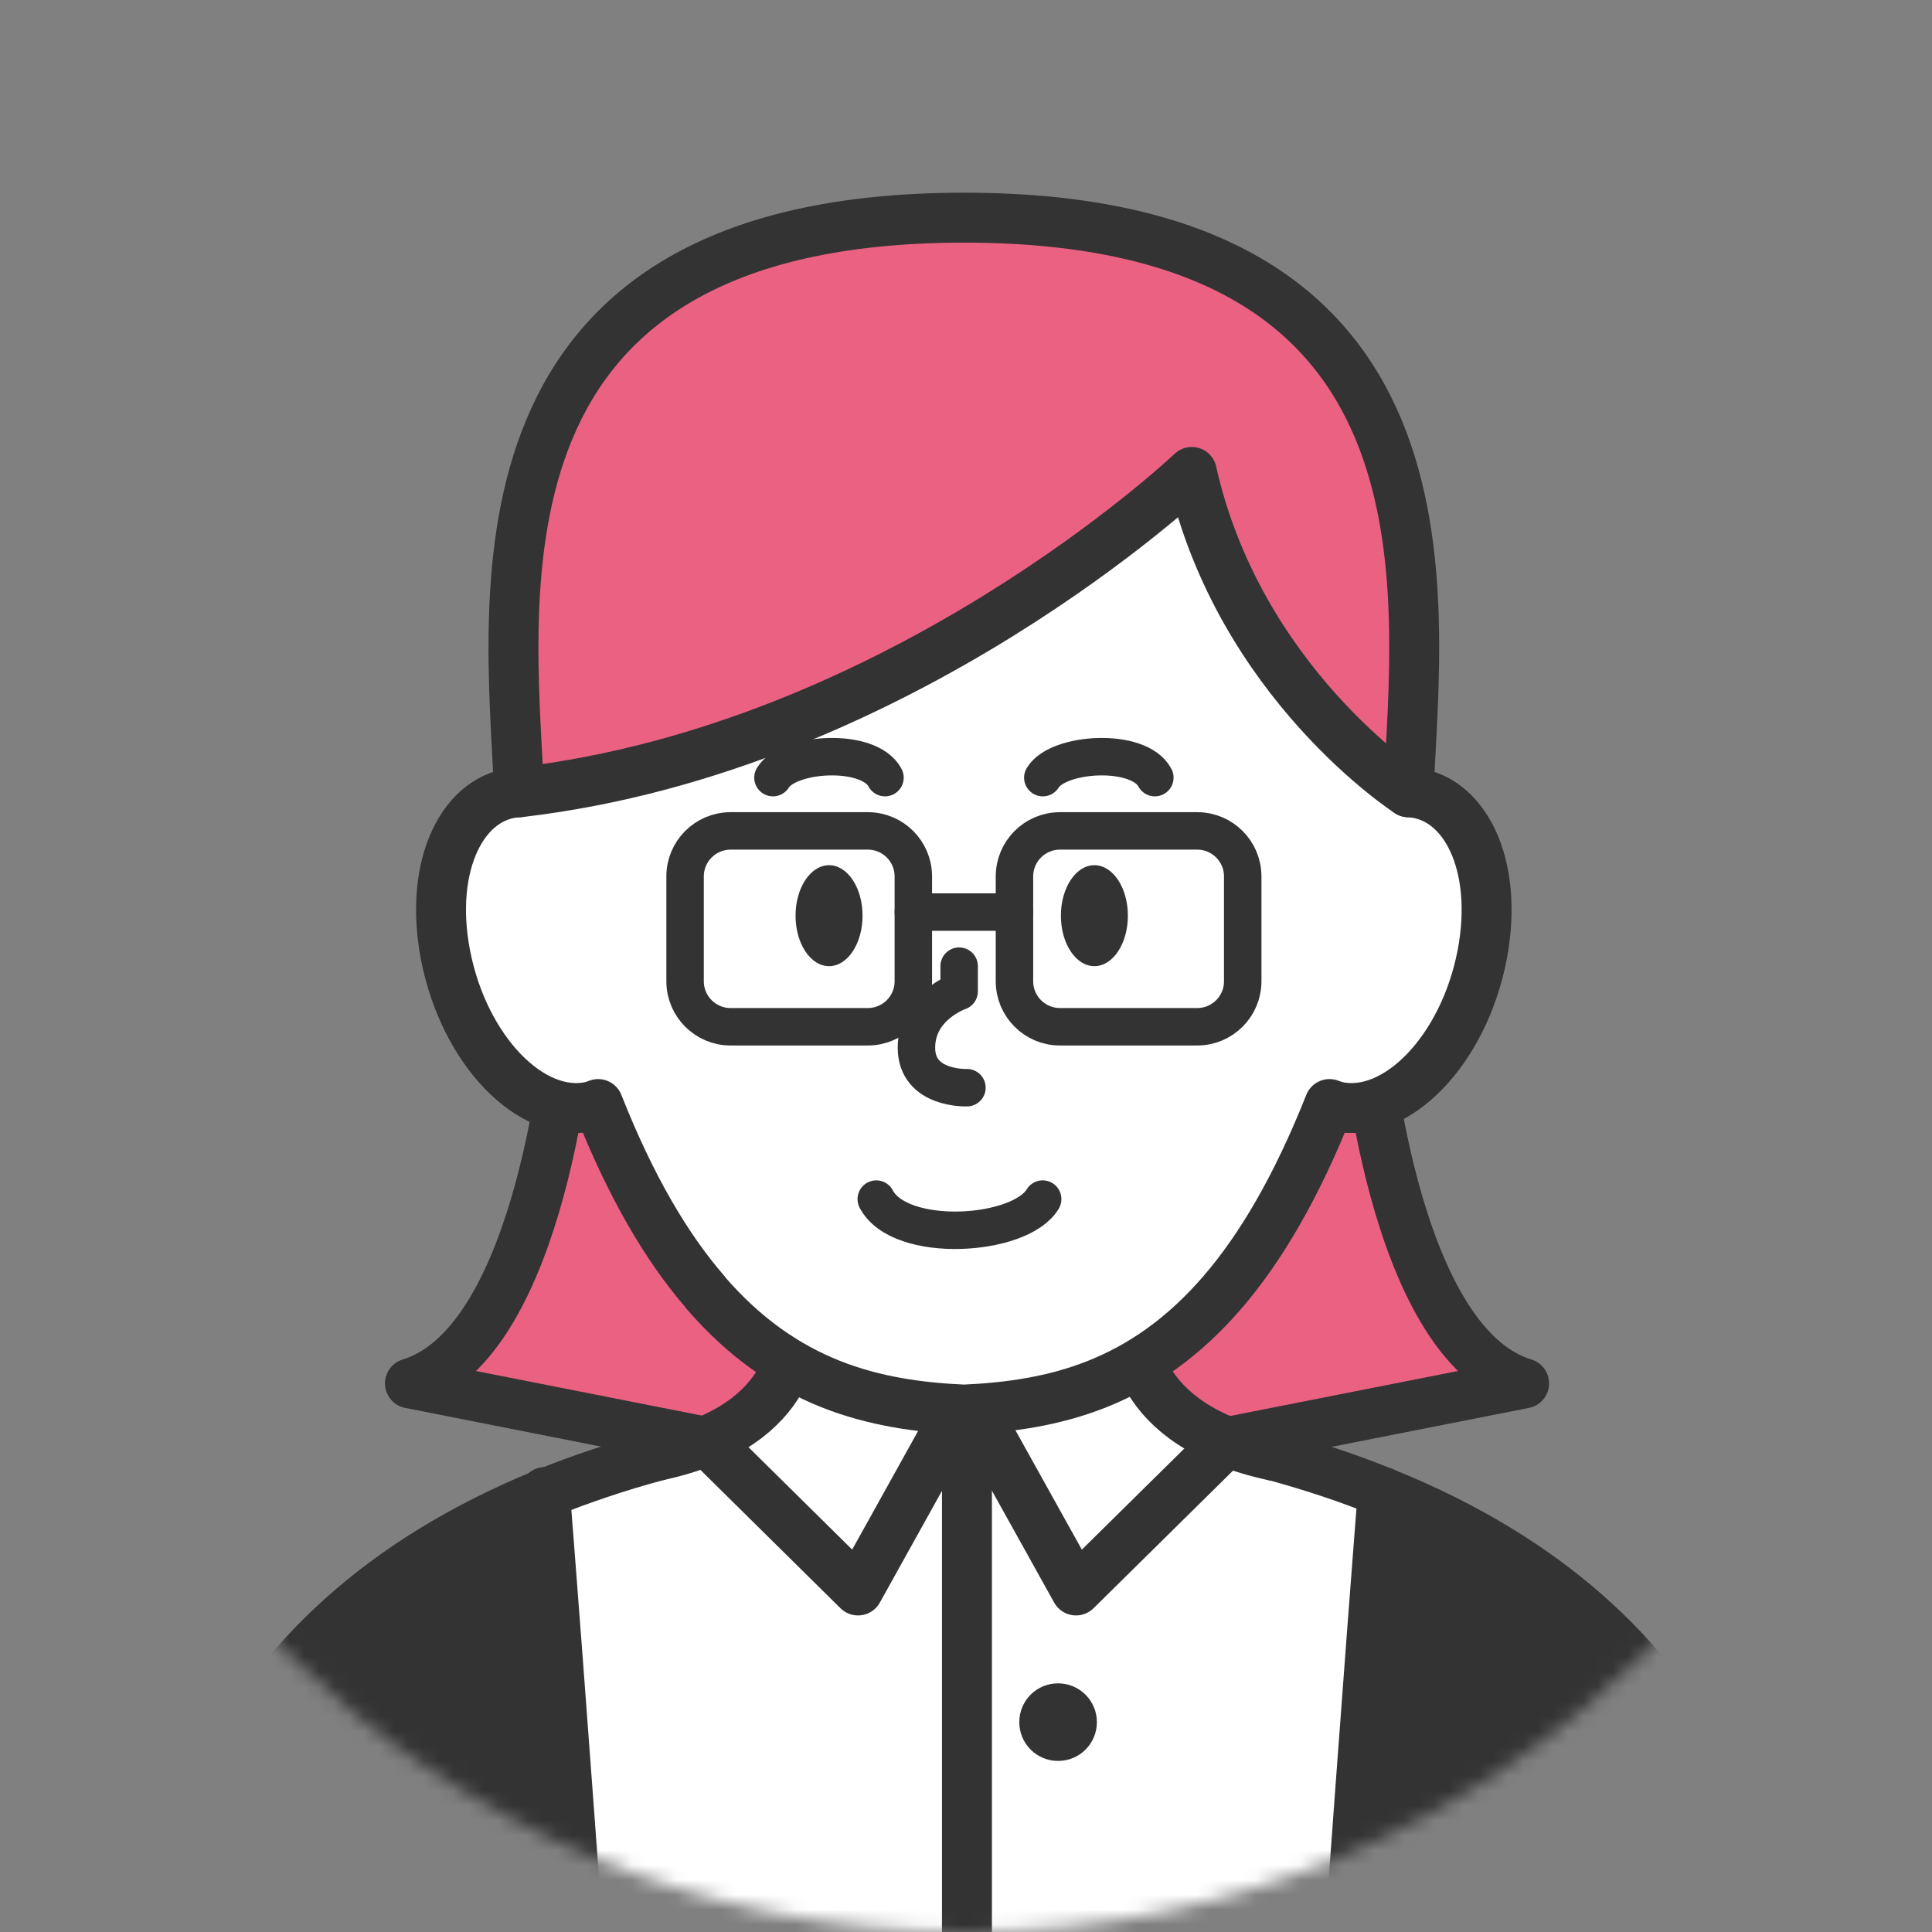 <svg width="130" height="130" viewBox="0 0 130 130" fill="none" xmlns="http://www.w3.org/2000/svg">
<rect x="0" y="0" width="130" height="130" fill="#808080" stroke="none"/>
<mask id="mask0_161_38" style="mask-type:luminance" maskUnits="userSpaceOnUse" x="0" y="0" width="130" height="130">
<path d="M65 130C100.899 130 130 100.899 130 65C130 29.102 100.899 0 65 0C29.102 0 0 29.102 0 65C0 100.899 29.102 130 65 130Z" fill="white"/>
</mask>
<g mask="url(#mask0_161_38)">
<path d="M91.881 69.099C91.881 69.099 93.538 90.34 102.554 93.086L65.064 100.488V69.089H91.871L91.881 69.099Z" fill="#EA6182" stroke="#333333" stroke-width="3.36" stroke-linecap="round" stroke-linejoin="round"/>
<path d="M38.257 69.099C38.257 69.099 36.6 90.34 27.584 93.086L65.074 100.488V69.089H38.267L38.257 69.099Z" fill="#EA6182" stroke="#333333" stroke-width="3.36" stroke-linecap="round" stroke-linejoin="round"/>
<path d="M65.063 93.831V184.254H42.062C41.538 162.238 36.893 103.119 36.684 100.477C39.001 99.544 41.538 98.685 44.284 97.94C45.553 97.668 46.643 97.332 47.576 96.923L47.597 96.986L57.746 107.009L65.074 93.82L65.063 93.831Z" fill="white"/>
<path d="M93.045 100.394C93.045 100.394 88.212 161.724 87.667 184.254H65.064V93.831L72.413 107.019L82.561 96.997C83.473 97.374 84.522 97.689 85.727 97.951C88.369 98.664 90.812 99.492 93.055 100.404L93.045 100.394Z" fill="white"/>
<path d="M53.448 88.243L76.302 88.222C76.302 88.222 75.202 94.072 82.551 97.007L72.402 107.03L65.053 93.841L57.725 107.03L47.577 97.007L47.556 96.944C54.496 94.051 53.448 88.253 53.448 88.253V88.243Z" fill="white"/>
<path d="M119.161 137.202V184.254H87.667C88.212 161.735 93.045 100.394 93.045 100.394C115.879 109.556 119.15 127.264 119.15 137.202H119.161Z" fill="#333333"/>
<path d="M36.673 100.477C36.883 103.119 41.527 162.238 42.051 184.254H10.841V137.202C10.841 127.306 14.091 109.682 36.673 100.477Z" fill="#333333"/>
<path d="M44.273 97.951C45.542 97.678 46.632 97.343 47.565 96.934C54.506 94.04 53.457 88.243 53.457 88.243V88.222" stroke="#333333" stroke-width="3.36" stroke-linecap="round" stroke-linejoin="round"/>
<path d="M44.274 97.951C41.527 98.685 39.001 99.555 36.673 100.488C14.091 109.693 10.841 127.316 10.841 137.213V184.265H119.16V137.213C119.16 127.274 115.889 109.567 93.055 100.404C90.822 99.492 88.369 98.674 85.727 97.951" stroke="#333333" stroke-width="3.36" stroke-linecap="round" stroke-linejoin="round"/>
<path d="M53.447 88.243L76.302 88.222C76.302 88.222 75.201 94.072 82.55 97.007C83.463 97.385 84.511 97.699 85.717 97.961" stroke="#333333" stroke-width="3.36" stroke-linecap="round" stroke-linejoin="round"/>
<path d="M93.045 100.394C93.045 100.394 88.212 161.724 87.667 184.254" stroke="#333333" stroke-width="3.36" stroke-linecap="round" stroke-linejoin="round"/>
<path d="M36.673 100.394V100.477C36.883 103.119 41.527 162.238 42.051 184.254" stroke="#333333" stroke-width="3.36" stroke-linecap="round" stroke-linejoin="round"/>
<path d="M82.561 96.997L72.402 107.019L65.064 93.831" stroke="#333333" stroke-width="3.36" stroke-linecap="round" stroke-linejoin="round"/>
<path d="M47.587 96.997L57.735 107.019L65.064 93.831V184.254" stroke="#333333" stroke-width="3.36" stroke-linecap="round" stroke-linejoin="round"/>
<path d="M73.807 115.878C73.807 114.442 72.643 113.268 71.196 113.268C69.75 113.268 68.586 114.432 68.586 115.878C68.586 117.325 69.75 118.489 71.196 118.489C72.643 118.489 73.807 117.325 73.807 115.878Z" fill="#333333"/>
<path d="M94.775 53.311C98.528 53.478 100.897 58.165 99.733 64.245C98.486 70.703 93.946 75.306 89.983 74.457C89.816 74.415 89.627 74.352 89.459 74.289C87.247 79.887 84.836 83.955 82.278 86.932C76.92 93.16 70.945 94.575 64.864 94.848C58.783 94.575 52.807 93.16 47.45 86.953V86.932C44.871 83.955 42.47 79.887 40.248 74.289C40.08 74.352 39.912 74.415 39.724 74.457C35.761 75.306 31.221 70.703 29.974 64.245C28.81 58.165 31.179 53.478 34.932 53.311C60.639 50.333 80.181 31.756 80.181 31.756C83.368 45.961 94.764 53.311 94.764 53.311H94.775Z" fill="white"/>
<path d="M64.864 14.646C98.737 14.646 95.403 39.765 94.774 53.31C94.774 53.31 83.378 45.961 80.191 31.756C80.191 31.756 60.649 50.333 34.943 53.31C34.314 39.755 30.98 14.646 64.874 14.646H64.864Z" fill="#EA6182"/>
<path d="M47.45 86.953C52.807 93.16 58.783 94.575 64.864 94.848C70.945 94.575 76.92 93.16 82.278 86.932C84.836 83.955 87.237 79.887 89.459 74.289C89.627 74.352 89.816 74.415 89.983 74.457C93.946 75.306 98.486 70.703 99.733 64.245C100.897 58.164 98.528 53.478 94.775 53.31C95.403 39.755 98.737 14.646 64.864 14.646C30.991 14.646 34.303 39.765 34.932 53.31C31.179 53.478 28.81 58.164 29.974 64.245C31.221 70.703 35.761 75.306 39.724 74.457C39.912 74.415 40.08 74.352 40.248 74.289C42.46 79.887 44.871 83.955 47.45 86.932" stroke="#333333" stroke-width="3.36" stroke-linecap="round" stroke-linejoin="round"/>
<path d="M94.775 53.311C94.775 53.311 83.379 45.961 80.192 31.756C80.192 31.756 60.65 50.333 34.943 53.311" stroke="#333333" stroke-width="3.36" stroke-linecap="round" stroke-linejoin="round"/>
<path d="M77.707 52.325C76.638 50.281 71.196 50.616 70.169 52.325" stroke="#333333" stroke-width="2.52" stroke-linecap="round" stroke-linejoin="round"/>
<path d="M58.962 80.684C60.545 83.724 68.638 83.231 70.159 80.684" stroke="#333333" stroke-width="2.52" stroke-linecap="round" stroke-linejoin="round"/>
<path d="M59.549 52.325C58.479 50.281 53.038 50.616 52.011 52.325" stroke="#333333" stroke-width="2.52" stroke-linecap="round" stroke-linejoin="round"/>
<path d="M75.893 61.614C75.893 63.49 74.886 65.011 73.639 65.011C72.391 65.011 71.385 63.49 71.385 61.614C71.385 59.737 72.391 58.217 73.639 58.217C74.886 58.217 75.893 59.737 75.893 61.614Z" fill="#333333"/>
<path d="M58.039 61.614C58.039 63.49 57.033 65.011 55.785 65.011C54.538 65.011 53.531 63.49 53.531 61.614C53.531 59.737 54.538 58.217 55.785 58.217C57.033 58.217 58.039 59.737 58.039 61.614Z" fill="#333333"/>
<path d="M64.539 65.01V66.709C64.539 66.709 61.666 67.684 61.666 70.504C61.666 73.324 65.063 73.188 65.063 73.188" stroke="#333333" stroke-width="2.52" stroke-linecap="round" stroke-linejoin="round"/>
<path d="M80.558 55.91H71.322C69.631 55.91 68.261 57.281 68.261 58.972V66.028C68.261 67.718 69.631 69.089 71.322 69.089H80.558C82.249 69.089 83.62 67.718 83.62 66.028V58.972C83.62 57.281 82.249 55.91 80.558 55.91Z" stroke="#333333" stroke-width="2.52" stroke-linecap="round" stroke-linejoin="round"/>
<path d="M58.395 55.91H49.159C47.468 55.91 46.098 57.281 46.098 58.972V66.028C46.098 67.718 47.468 69.089 49.159 69.089H58.395C60.086 69.089 61.456 67.718 61.456 66.028V58.972C61.456 57.281 60.086 55.91 58.395 55.91Z" stroke="#333333" stroke-width="2.52" stroke-linecap="round" stroke-linejoin="round"/>
<path d="M68.261 61.373H61.457" stroke="#333333" stroke-width="2.52" stroke-linecap="round" stroke-linejoin="round"/>
</g>
</svg>
